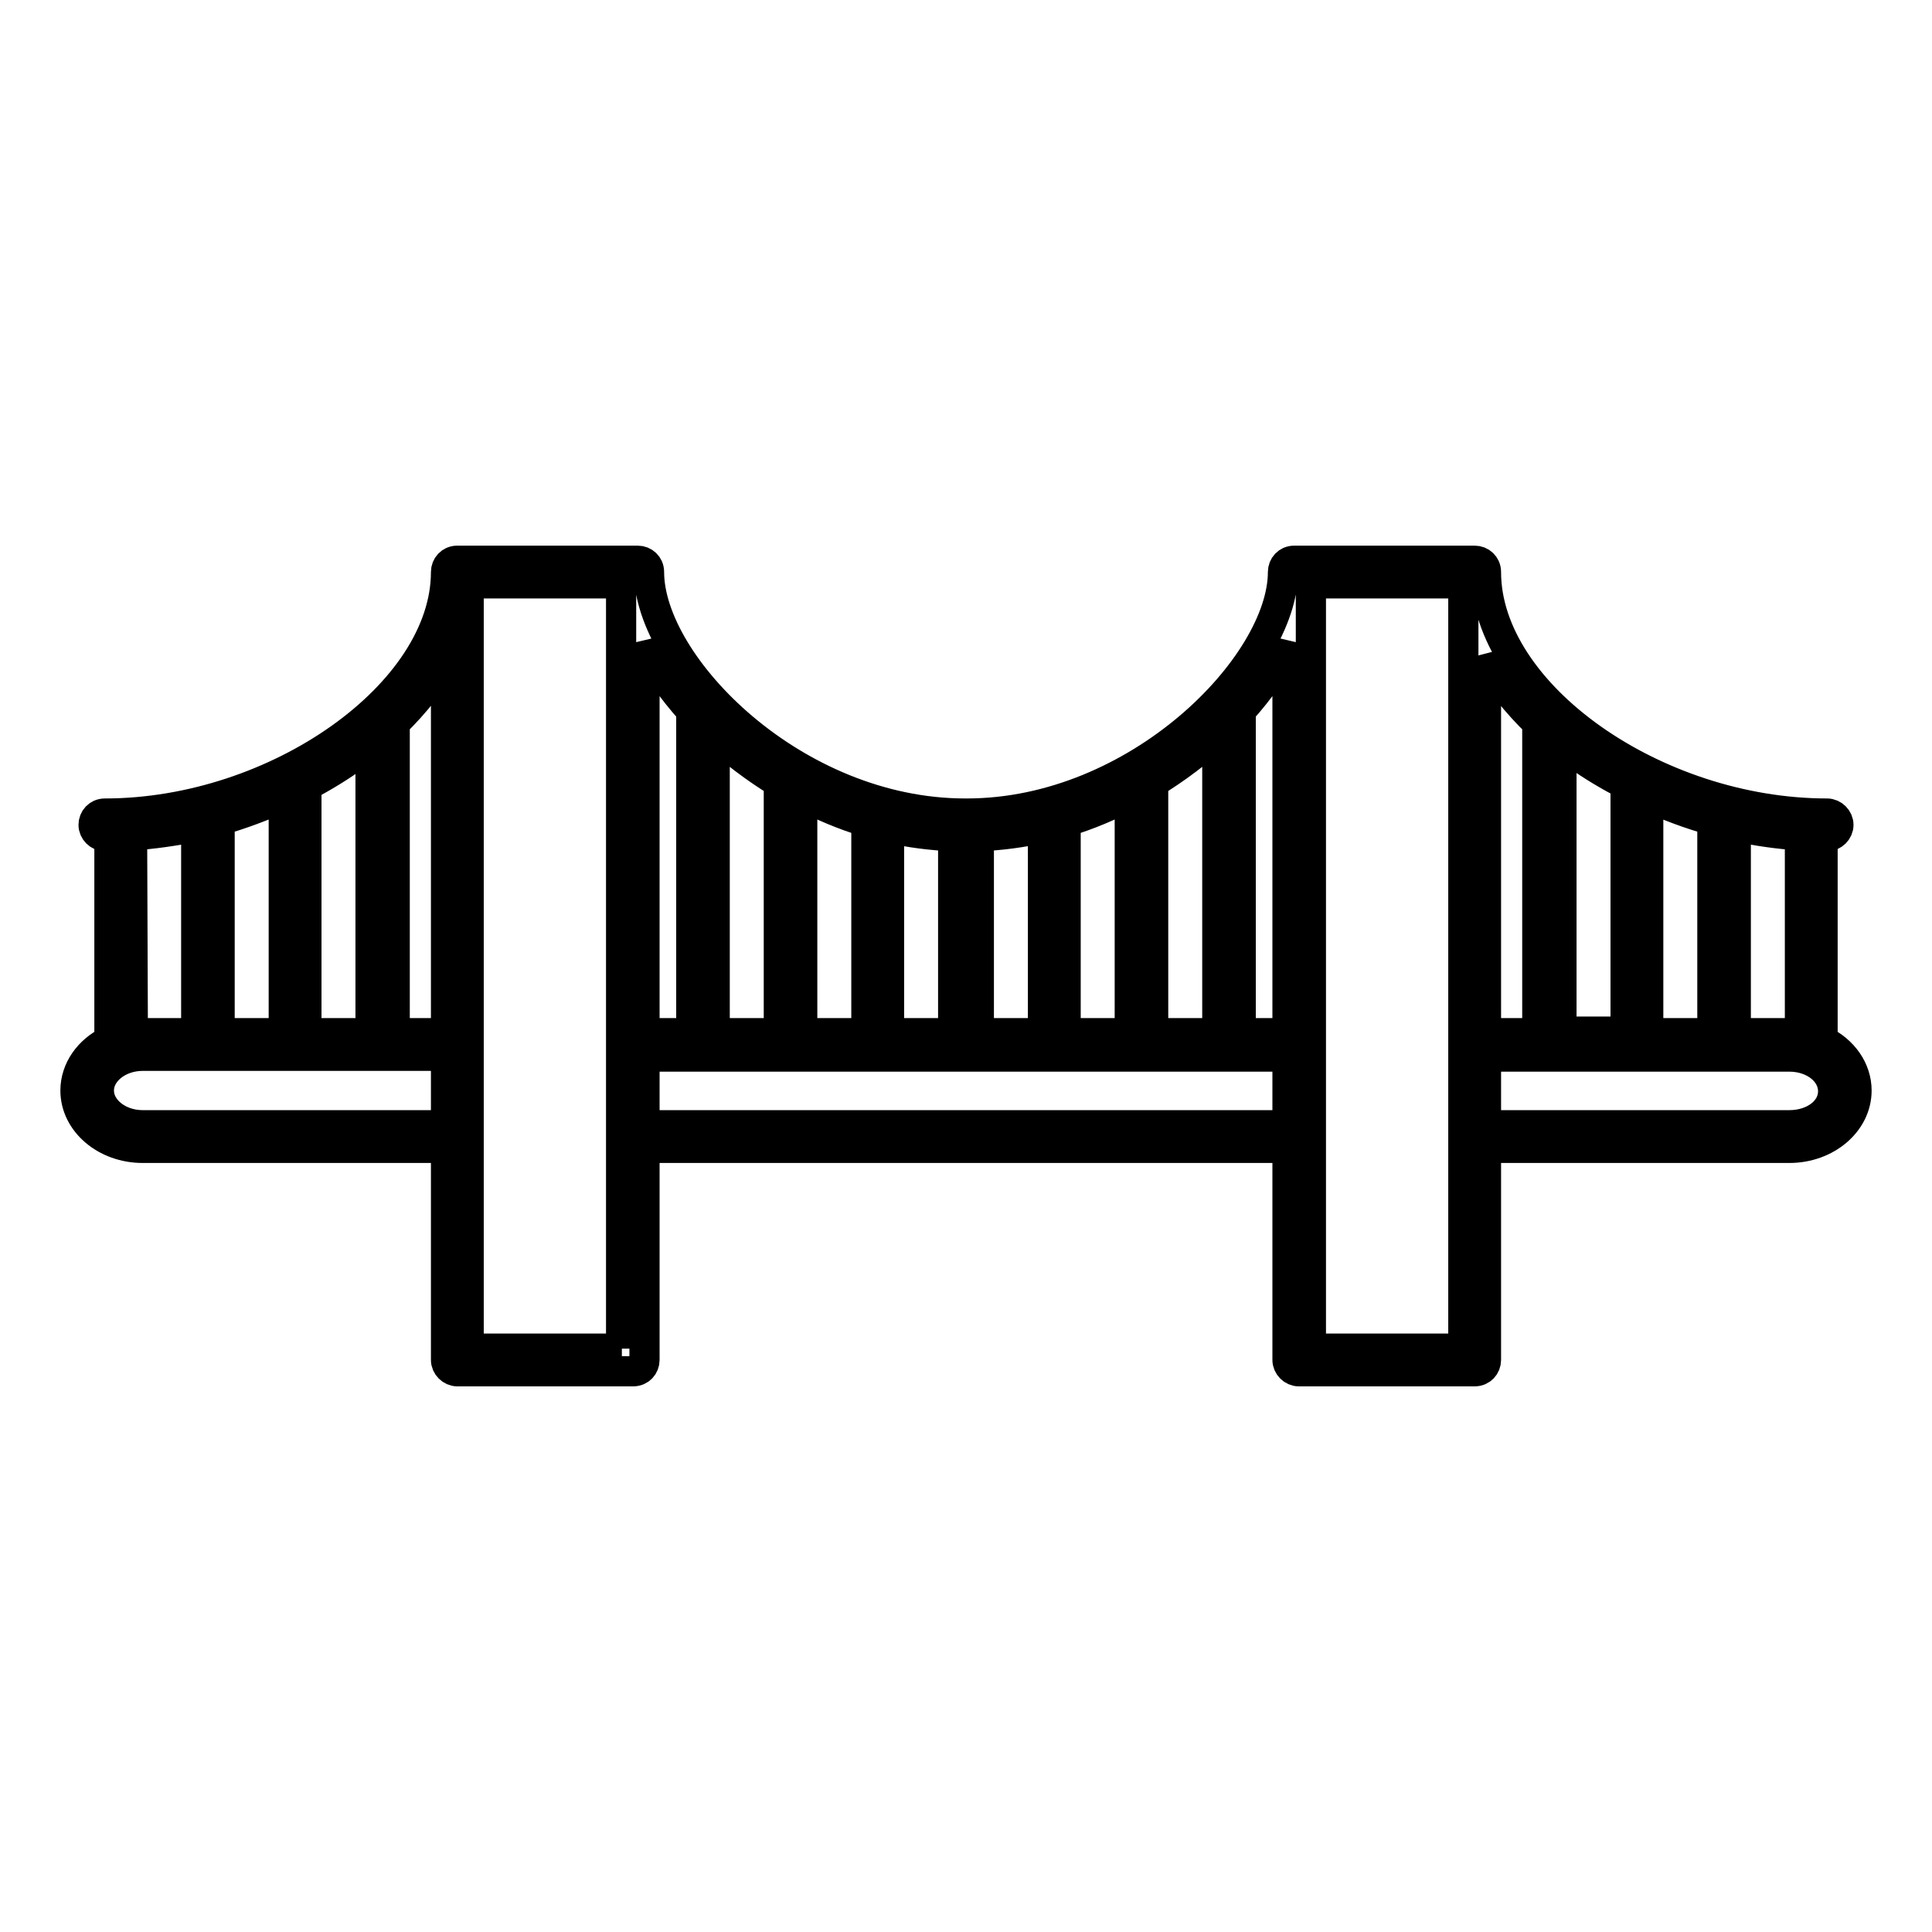 <?xml version="1.0" encoding="utf-8"?>
<!-- Svg Vector Icons : http://www.onlinewebfonts.com/icon -->
<!DOCTYPE svg PUBLIC "-//W3C//DTD SVG 1.1//EN" "http://www.w3.org/Graphics/SVG/1.1/DTD/svg11.dtd">
<svg version="1.1" xmlns="http://www.w3.org/2000/svg" xmlns:xlink="http://www.w3.org/1999/xlink" x="0px" y="0px" viewBox="0 0 256 256" enable-background="new 0 0 256 256" xml:space="preserve">
<g> <path stroke-width="4" fill-opacity="0" stroke="#000000"  d="M241.5,137.9v-27.1c0.2,0,0.4,0,0.6,0c0.8,0,1.5-0.7,1.5-1.5s-0.7-1.5-1.5-1.5c-22.8,0-45.2-15.8-45.2-32 c0-0.9-0.7-1.5-1.5-1.5h-23.3c-0.1,0-0.2,0-0.3,0c-0.1,0-0.2,0-0.3,0c-0.9,0-1.5,0.7-1.5,1.5c0,12.3-19.2,32-41.9,32 c0,0-0.1,0-0.1,0s-0.1,0-0.1,0c-22.7,0-41.9-19.6-41.9-32c0-0.9-0.7-1.5-1.5-1.5c-0.1,0-0.2,0-0.3,0c-0.1,0-0.2,0-0.3,0H60.6 c-0.9,0-1.5,0.7-1.5,1.5c0,16.1-22.4,32-45.2,32c-0.9,0-1.5,0.7-1.5,1.5s0.7,1.5,1.5,1.5c0.2,0,0.4,0,0.6,0v27.1 c-2.7,1.3-4.5,3.8-4.5,6.6c0,4.2,4,7.6,8.9,7.6h40.2v28.1c0,0.8,0.7,1.5,1.5,1.5h23.3c0.9,0,1.5-0.7,1.5-1.5v-28.1H128h42.6v28.1 c0,0.8,0.7,1.5,1.5,1.5h23.3c0.9,0,1.5-0.7,1.5-1.5v-28.1h40.2c4.9,0,8.9-3.4,8.9-7.6C246,141.7,244.2,139.2,241.5,137.9z  M47.1,100.1c0.7-0.5,1.4-1,2-1.5v38.3h-8.5v-32.2c0-0.2,0-0.3-0.1-0.5C42.9,102.9,45.1,101.6,47.1,100.1z M37.6,105.6v31.3h-8.5 v-28.1c0,0,0,0,0-0.1C32,107.9,34.8,106.8,37.6,105.6z M17.5,110.7c2.8-0.2,5.7-0.6,8.5-1.2v27.4h-7.1c-0.5,0-0.9,0-1.3,0.1 L17.5,110.7L17.5,110.7z M59.1,149.1H18.9c-3.2,0-5.8-2.1-5.8-4.6s2.6-4.6,5.8-4.6h40.2L59.1,149.1L59.1,149.1z M59.1,136.9h-6.8 V96.4c0-0.2,0-0.3-0.1-0.5c2.9-2.8,5.2-5.8,6.9-8.8V136.9z M82.4,178.7H62.1V77.3h20.2V178.7z M152.8,103.7c3.1-1.9,6-4.1,8.5-6.4 v39.6h-8.5V103.7z M141.2,108.9c3-0.9,5.8-2.1,8.5-3.5v31.5h-8.5V108.9z M129.7,110.8c2.9-0.1,5.7-0.5,8.5-1.1v27.2h-8.5V110.8z  M117.8,109.7c2.7,0.6,5.6,1,8.5,1.1v26.1h-8.5V109.7L117.8,109.7z M106.3,105.4c2.7,1.4,5.5,2.6,8.5,3.5v28h-8.5V105.4z  M94.7,97.3c2.5,2.3,5.4,4.5,8.5,6.4v33.2h-8.5V97.3L94.7,97.3z M85.4,85.3c1.5,3,3.6,6,6.2,8.9v42.7h-6.2V85.3z M170.6,149.1H128 H85.4v-9.1H128h42.6V149.1z M170.6,136.9h-6.2V94.2c2.6-2.9,4.7-5.9,6.2-8.9V136.9L170.6,136.9z M193.9,178.7h-20.2V77.3h20.2 V178.7L193.9,178.7z M230,109.5c2.8,0.6,5.6,1,8.5,1.2V137c-0.4-0.1-0.9-0.1-1.3-0.1H230V109.5z M218.4,105.6 c2.7,1.2,5.6,2.3,8.5,3.1c0,0,0,0,0,0.1v28.1h-8.5V105.6L218.4,105.6z M206.9,98.5c0.7,0.5,1.3,1,2,1.5c2.1,1.5,4.3,2.8,6.6,4 c-0.1,0.2-0.1,0.3-0.1,0.5v32.2h-8.5L206.9,98.5L206.9,98.5z M196.9,87.1c1.7,3.1,4,6,6.9,8.8c0,0.1-0.1,0.3-0.1,0.5v40.5h-6.8 V87.1L196.9,87.1z M237.1,149.1h-40.2v-9.1h40.2c3.2,0,5.8,2,5.8,4.6S240.3,149.1,237.1,149.1z"/></g>
</svg>